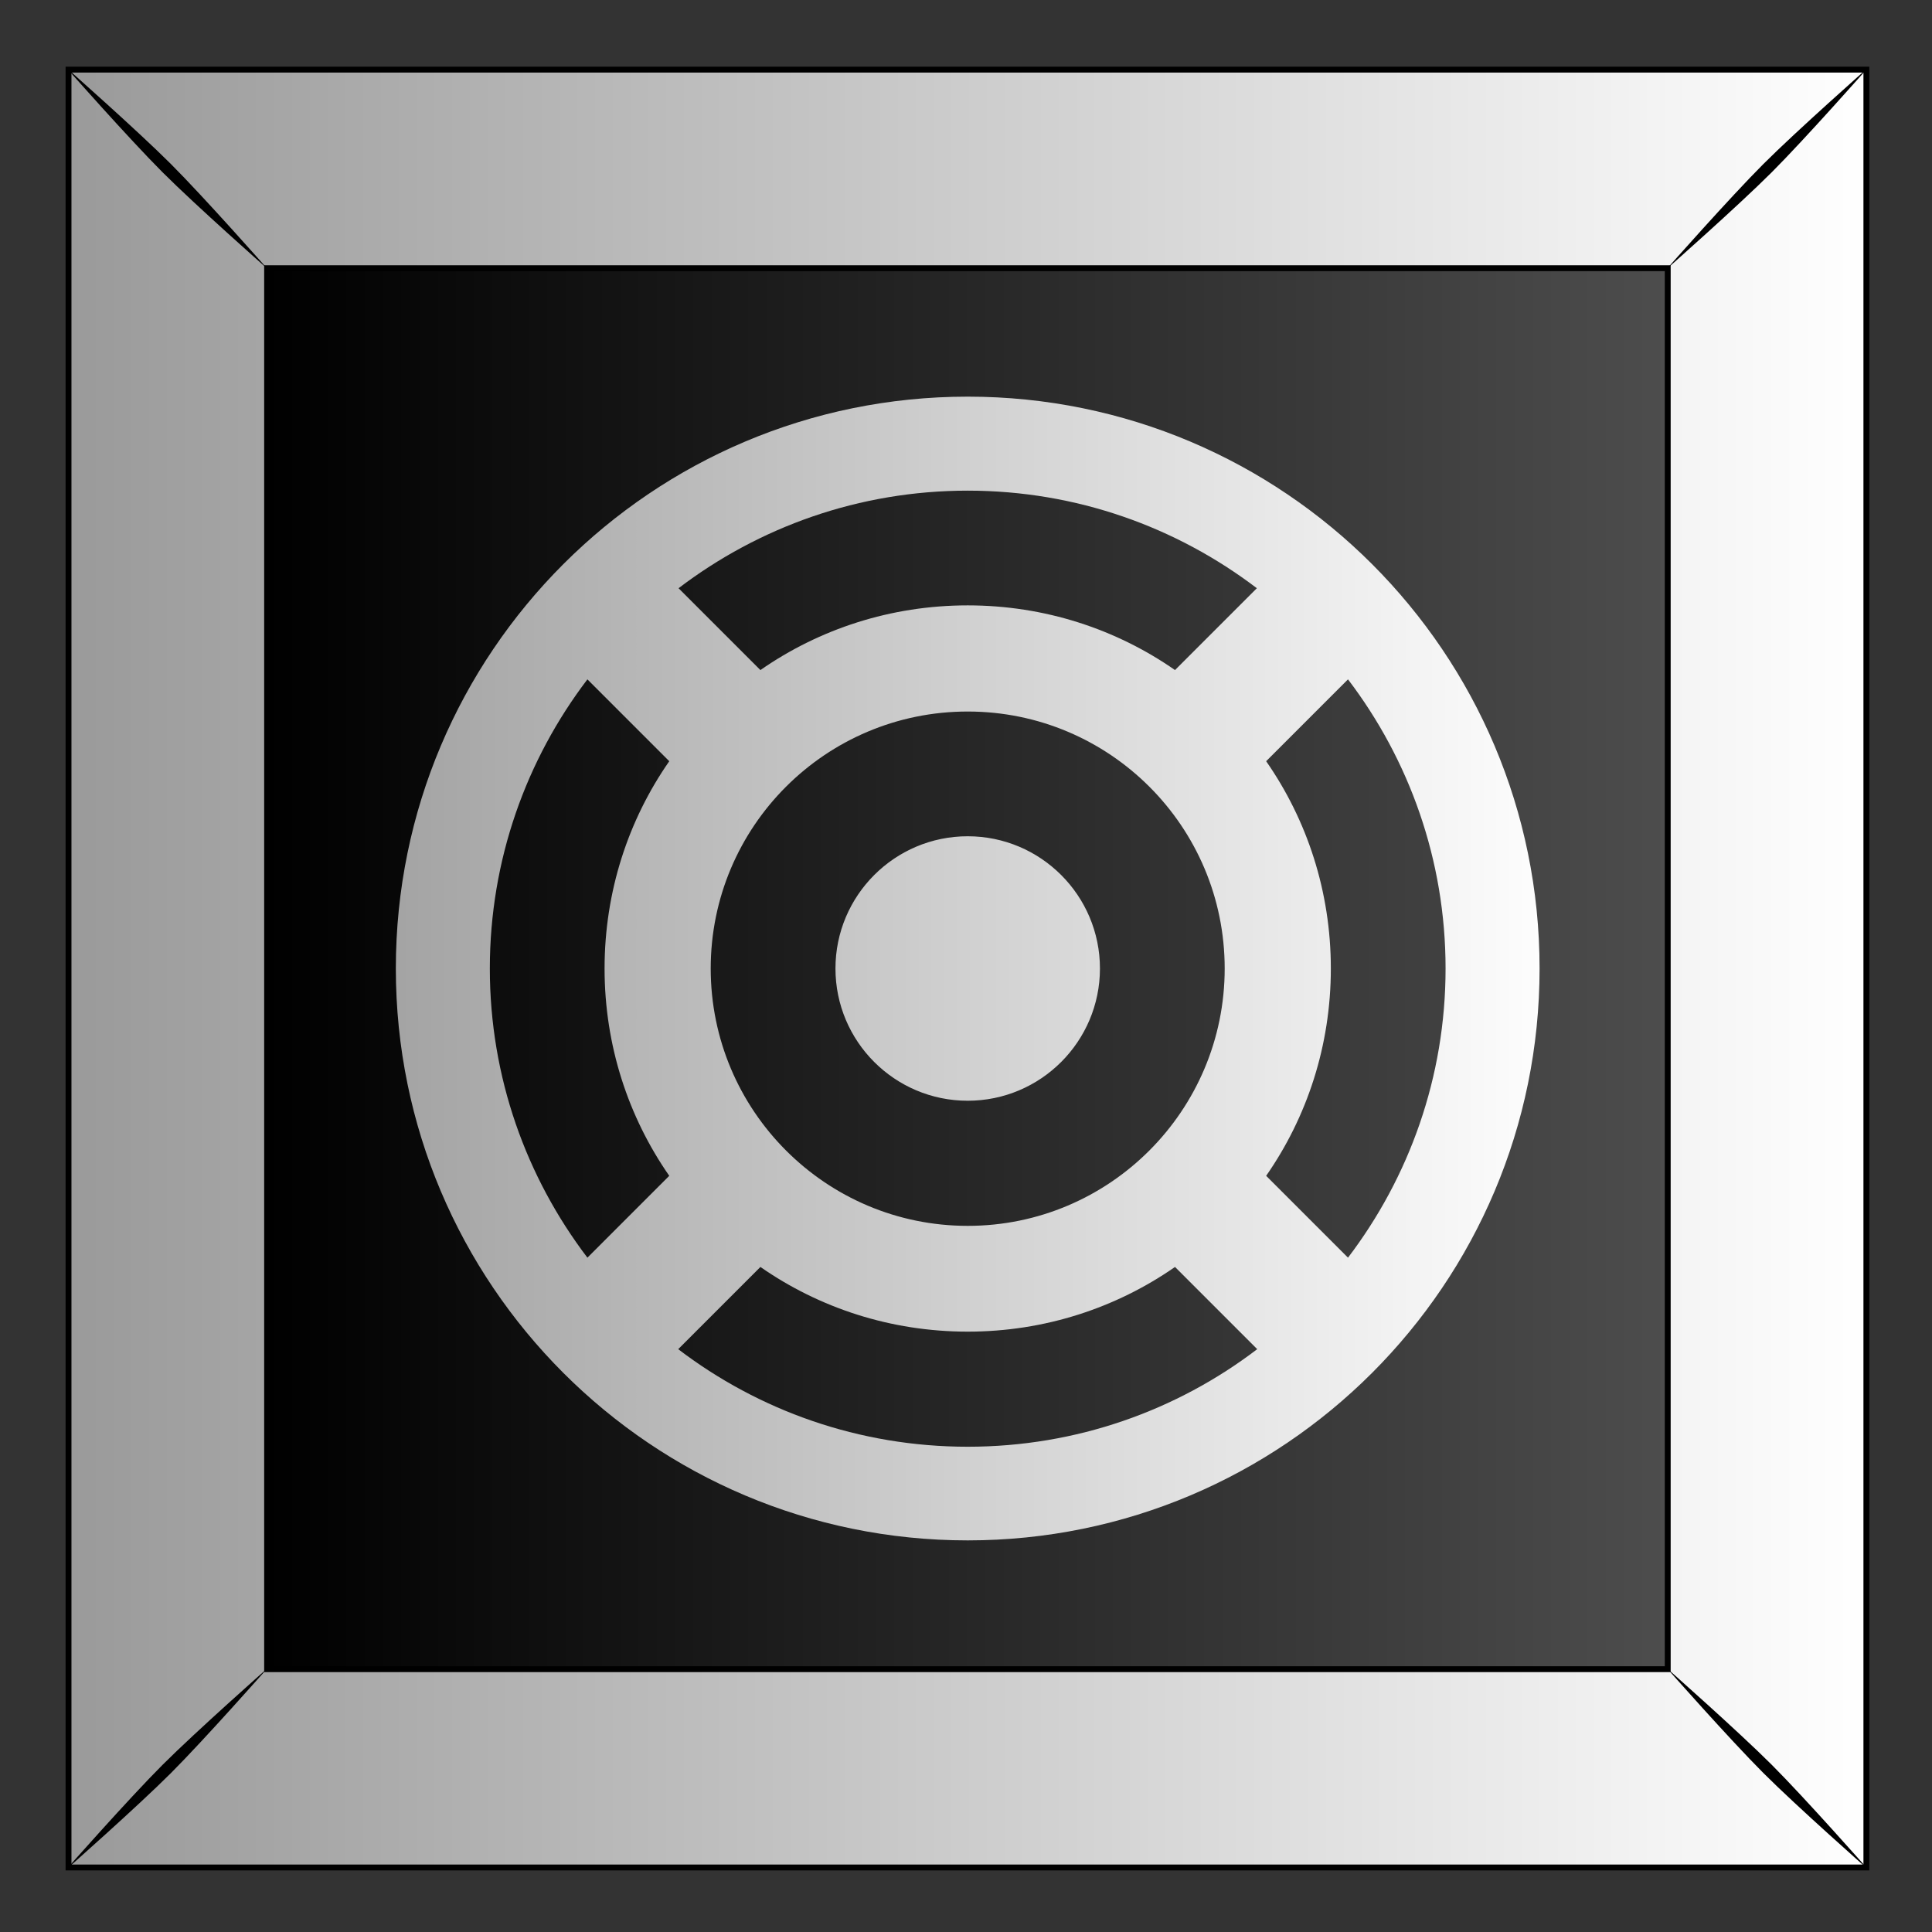 <?xml version="1.0" encoding="UTF-8"?>
<svg version="1.1" viewBox="0 0 300 300" xmlns="http://www.w3.org/2000/svg" xmlns:xlink="http://www.w3.org/1999/xlink">
<rect x="0" y="0" width="300" height="300" fill="#333333" stroke="none"/>
<defs>
<linearGradient id="a">
<stop stop-color="#fff" offset="0"/>
<stop stop-color="#999" offset="1"/>
</linearGradient>
<linearGradient id="d" x1="489.04" x2="611.91" y1="79.775" y2="79.775" gradientTransform="translate(630.79 -.014)" gradientUnits="userSpaceOnUse">
<stop offset="0"/>
<stop stop-color="#4d4d4d" offset="1"/>
</linearGradient>
<linearGradient id="c" x1="629.38" x2="470.39" y1="52.962" y2="52.962" gradientTransform="translate(630.79 -.014)" gradientUnits="userSpaceOnUse" xlink:href="#a"/>
<linearGradient id="b" x1="609.11" x2="494.65" y1="991.74" y2="991.74" gradientUnits="userSpaceOnUse" xlink:href="#a"/>
</defs>
<g transform="translate(0 -752.36)">
<g transform="matrix(1.776 0 0 1.776 -838.47 -581.79)">
<g transform="translate(6.656 304.89)">
<g transform="translate(-2.953 317.67)">
<g transform="translate(-628.3 160)">
<rect x="1102.7" y="-25.259" width="157.18" height="157.18" fill="url(#d)"/>
<path d="m1102.7-25.262v157.19h157.19v-157.19l-157.19-3e-6zm17.362 17.362 122.46 2.9e-6v122.49h-122.46v-122.49z" fill="url(#c)" stroke="#000" stroke-width=".513"/>
<path d="m1102.5-25.434s5.471 6.197 8.419 9.145c2.947 2.947 9.168 8.442 9.168 8.442s-5.494-6.22-8.442-9.168c-2.947-2.947-9.145-8.419-9.145-8.419zm8.419 148.39c-2.948 2.948-8.419 9.145-8.419 9.145s6.197-5.471 9.145-8.419c2.948-2.948 8.442-9.168 8.442-9.168s-6.22 5.494-9.168 8.442zm139.97-139.97c-2.947 2.947-8.441 9.168-8.441 9.168s6.22-5.494 9.168-8.442c2.947-2.947 8.419-9.145 8.419-9.145s-6.197 5.471-9.145 8.419zm-8.441 131.52s5.494 6.22 8.441 9.168c2.948 2.947 9.145 8.419 9.145 8.419s-5.471-6.197-8.419-9.145c-2.948-2.948-9.168-8.442-9.168-8.442z"/>
</g>
</g>
</g>
<path transform="translate(0 -147.64)" d="m556.72 933.53c-27.614 0-50 22.386-50 50s22.386 50 50 50 50-22.386 50-50-22.386-50-50-50zm0 8.219c9.505 0 18.262 3.189 25.281 8.531l-7.156 7.156c-5.138-3.577-11.388-5.656-18.125-5.656-6.737 0-12.987 2.08-18.125 5.656l-7.156-7.156c7.019-5.342 15.777-8.531 25.281-8.531zm-33.25 16.5 7.156 7.156c-3.577 5.138-5.656 11.388-5.656 18.125 0 6.737 2.08 12.987 5.656 18.125l-7.156 7.156c-5.342-7.025-8.531-15.777-8.531-25.281 0-9.505 3.189-18.262 8.531-25.281zm66.5 0c5.342 7.019 8.531 15.777 8.531 25.281 0 9.505-3.189 18.256-8.531 25.281l-7.156-7.156c3.577-5.138 5.656-11.388 5.656-18.125 0-6.737-2.08-12.987-5.656-18.125l7.156-7.156zm-33.25 2.812c12.415 0 22.469 10.054 22.469 22.469s-10.054 22.5-22.469 22.5-22.469-10.085-22.469-22.5 10.054-22.469 22.469-22.469zm0 10.906c-6.38 0-11.562 5.182-11.562 11.562 0 6.38 5.182 11.562 11.562 11.562 6.38 0 11.562-5.182 11.562-11.562 0-6.38-5.182-11.562-11.562-11.562zm-18.125 37.656c5.138 3.577 11.388 5.656 18.125 5.656 6.737 0 12.987-2.08 18.125-5.656l7.188 7.188c-7.022 5.356-15.8 8.531-25.312 8.531-9.512 0-18.291-3.175-25.312-8.531l7.188-7.188z" fill="url(#b)"/>
</g>
</g>
</svg>
